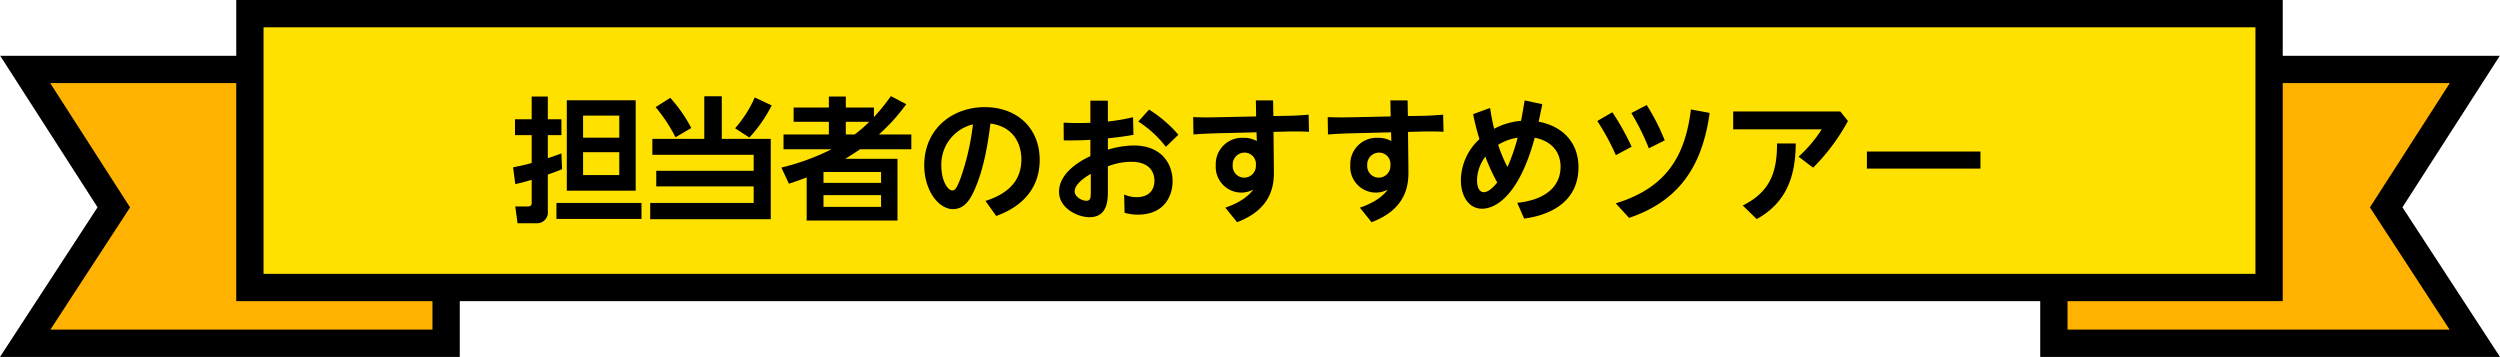 <svg xmlns="http://www.w3.org/2000/svg" width="512.896" height="73.226" viewBox="0 0 512.896 73.226">
  <g id="レイヤー_2" data-name="レイヤー 2">
    <g id="Design">
      <g>
        <polygon points="507.728 70.426 421.371 70.426 421.371 14.244 507.728 14.244 489.547 42.538 507.728 70.426" style="fill: #ffb200;stroke: #000;stroke-miterlimit: 10;stroke-width: 5.6px"/>
        <polygon points="5.168 70.426 91.525 70.426 91.525 14.244 5.168 14.244 23.348 42.538 5.168 70.426" style="fill: #ffb200;stroke: #000;stroke-miterlimit: 10;stroke-width: 5.6px"/>
        <rect x="51.268" y="2.8" width="414.255" height="56.182" style="fill: #ffe100;stroke: #000;stroke-miterlimit: 10;stroke-width: 5.6px"/>
      </g>
    </g>
    <g id="TEXT">
      <g>
        <path d="M105.27,34.32a37.514,37.514,0,0,0,3.809-.884V27.723h-3.423V24.466h3.423v-4.665h3.312v4.665h2.788v3.257h-2.788v4.721c.718-.222,1.215-.387,2.788-.967l.138,3.229c-.801.332-1.325.553-2.926,1.105v7.453a2.233,2.233,0,0,1-2.291,2.539h-3.92l-.469-3.45h2.595c.552,0,.773-.276.773-.69V36.887c-1.656.497-2.457.69-3.368.884Zm26.334,7.314V44.92H114.158V41.635Zm-1.187-21.062V39.123H116.284V20.573Zm-10.793,3.147v4.526H127.049V23.721Zm0,7.508V35.921H127.049V31.229Z"/>
        <path d="M148.08,19.745v8.751h10.048V44.975H133.395V41.635h21.227v-3.396H134.637V35.038h19.985V31.753H133.836V28.496h10.655v-8.751Zm-9.495,8.419a31.926,31.926,0,0,0-4.085-6.183l3.009-1.904a28.864,28.864,0,0,1,4.306,6.183Zm12.228-1.849a24.334,24.334,0,0,0,4.03-6.321l3.478,1.628a28.802,28.802,0,0,1-4.582,6.598Z"/>
        <path d="M185.921,21.374a37.938,37.938,0,0,1-5.604,6.211h6.652V30.621H176.453c-1.711,1.159-2.54,1.656-3.064,1.96h10.738V45.251H165.494V36.391c-.994.386-1.601.635-3.644,1.297l-1.546-3.312a47.951,47.951,0,0,0,10.296-3.754h-9.854V27.585h9.302V24.99h-7.232V22.065h7.232V19.801h3.478v2.264h5.769v1.96a40.591,40.591,0,0,0,3.478-4.307Zm-5.162,13.912H168.945v2.235h11.814Zm0,4.748H168.945v2.401h11.814ZM175.349,27.585a26.83,26.83,0,0,0,2.981-2.595h-4.803v2.595Z"/>
        <path d="M202.176,41.221c4.527-1.436,7.37-4.03,7.37-8.529,0-2.815-1.325-6.68-6.349-7.343-.386,3.009-1.187,9.247-3.478,14.051-.524,1.104-1.684,3.505-4.196,3.505-3.009,0-5.907-3.892-5.907-8.971,0-7.508,5.769-11.952,12.422-11.952,6.735,0,11.262,4.416,11.262,10.793,0,8.198-6.956,10.793-8.916,11.538Zm-9.054-7.204c0,2.926,1.242,5.051,2.263,5.051.414,0,.828-.11,1.822-2.898a51.066,51.066,0,0,0,2.401-10.654A8.46,8.46,0,0,0,193.122,34.017Z"/>
        <path d="M223.703,20.656h3.588v4.278a42.782,42.782,0,0,0,5.162-.883l.083,3.616c-2.319.386-2.595.414-5.245.718v2.318a19.031,19.031,0,0,1,5.327-.855c5.631,0,7.95,3.698,7.95,7.342,0,2.678-1.435,6.846-7.149,6.846a9.24,9.24,0,0,1-2.705-.387l-.083-3.754a5.97,5.97,0,0,0,2.54.553c3.285,0,3.671-2.347,3.671-3.368,0-1.463-.718-3.892-4.803-3.892a13.635,13.635,0,0,0-4.748.938v4.94c0,1.877,0,5.493-3.781,5.493-2.484,0-6.238-1.877-6.238-5.189,0-4.223,5.051-6.707,6.431-7.342V28.689c-.745.028-2.788.166-5.465.111l-.028-3.645c.856.056,1.656.083,2.953.083,1.325,0,1.988-.027,2.54-.055Zm.083,15.017c-.883.496-3.312,1.987-3.312,3.615,0,1.021,1.38,1.905,2.429,1.905.883,0,.883-.801.883-1.905ZM235.738,22.479a26.558,26.558,0,0,1,6.018,5.161l-2.567,2.484a21.995,21.995,0,0,0-5.659-5.189Z"/>
        <path d="M263.255,23.776c2.898-.027,4.361-.193,5.217-.248l.083,3.506c-1.463-.083-3.644-.083-5.217-.028l-2.07.056.083,8.06c.028,2.815-.386,7.757-7.563,10.462L251.386,42.601c1.629-.552,4.279-1.684,5.741-3.726a5.052,5.052,0,0,1-2.484.635,5.27,5.27,0,0,1-5.217-5.632,5.39,5.39,0,0,1,5.604-5.603,5.467,5.467,0,0,1,2.815.662L257.79,27.144l-7.729.192c-1.96.056-3.395.111-5.217.249l-.055-3.561c1.242.055,2.76.082,5.217.027l7.701-.166-.055-3.284h3.533l.055,3.201Zm-7.977,7.536a2.422,2.422,0,0,0-2.374,2.566,2.36,2.36,0,0,0,2.374,2.567,2.398,2.398,0,0,0,2.374-2.539A2.324,2.324,0,0,0,255.278,31.312Z"/>
        <path d="M290.855,23.776c2.898-.027,4.361-.193,5.217-.248l.083,3.506c-1.463-.083-3.644-.083-5.217-.028l-2.07.056.083,8.06c.028,2.815-.386,7.757-7.563,10.462l-2.402-2.981c1.629-.552,4.279-1.684,5.741-3.726a5.052,5.052,0,0,1-2.484.635,5.27,5.27,0,0,1-5.217-5.632,5.39,5.39,0,0,1,5.604-5.603,5.467,5.467,0,0,1,2.815.662l-.055-1.794-7.729.192c-1.96.056-3.395.111-5.217.249l-.055-3.561c1.242.055,2.76.082,5.217.027l7.701-.166-.055-3.284h3.533l.055,3.201Zm-7.977,7.536a2.422,2.422,0,0,0-2.374,2.566,2.36,2.36,0,0,0,2.374,2.567,2.398,2.398,0,0,0,2.374-2.539A2.324,2.324,0,0,0,282.878,31.312Z"/>
        <path d="M316.413,21.374c-.359,1.822-.442,2.126-.745,3.589,5.41,1.049,8.17,4.72,8.17,9.329,0,9.109-9.468,10.324-11.152,10.545l-1.408-3.229c6.404-.663,8.888-3.837,8.888-7.397,0-2.844-1.629-5.218-5.3-5.963C311.693,40.006,306.917,42.821,304.047,42.821c-2.733,0-4.334-2.622-4.334-5.852a11.551,11.551,0,0,1,3.809-8.419,50.654,50.654,0,0,1-1.297-5.134l3.478-1.27c.166,1.021.359,2.346.828,4.278a13.984,13.984,0,0,1,5.521-1.629c.303-1.49.607-3.396.745-4.195ZM304.737,32.14a8.103,8.103,0,0,0-1.711,4.83c0,1.85.718,2.457,1.38,2.457,1.132,0,2.291-1.408,2.76-1.987A40.636,40.636,0,0,1,304.737,32.14Zm2.622-2.43a30.227,30.227,0,0,0,1.905,4.555,38.836,38.836,0,0,0,2.098-6.018A10.52,10.52,0,0,0,307.359,29.71Z"/>
        <path d="M330.791,23.03a52.052,52.052,0,0,1,3.947,7.066l-3.23,1.739a47.556,47.556,0,0,0-3.809-7.012Zm19.957.138c-1.518,11.097-6.432,18.136-16.534,21.531l-2.733-2.981c10.738-3.285,14.271-10.075,15.43-19.268Zm-12.918-1.628a42.971,42.971,0,0,1,3.699,7.26l-3.257,1.628a47.92,47.92,0,0,0-3.589-7.231Z"/>
        <path d="M377.548,22.864l1.573,1.96a41.182,41.182,0,0,1-7.149,9.578l-2.981-2.263a26.989,26.989,0,0,0,4.748-5.604H355.576V22.864Zm-9.137,6.57c-.028,6.9-2.015,12.2-8.005,15.513l-2.871-2.788c5.603-2.788,7.039-6.763,7.039-12.725Z"/>
        <path d="M406.307,31.091v3.505H383.01V31.091Z"/>
      </g>
    </g>
  </g>
</svg>
